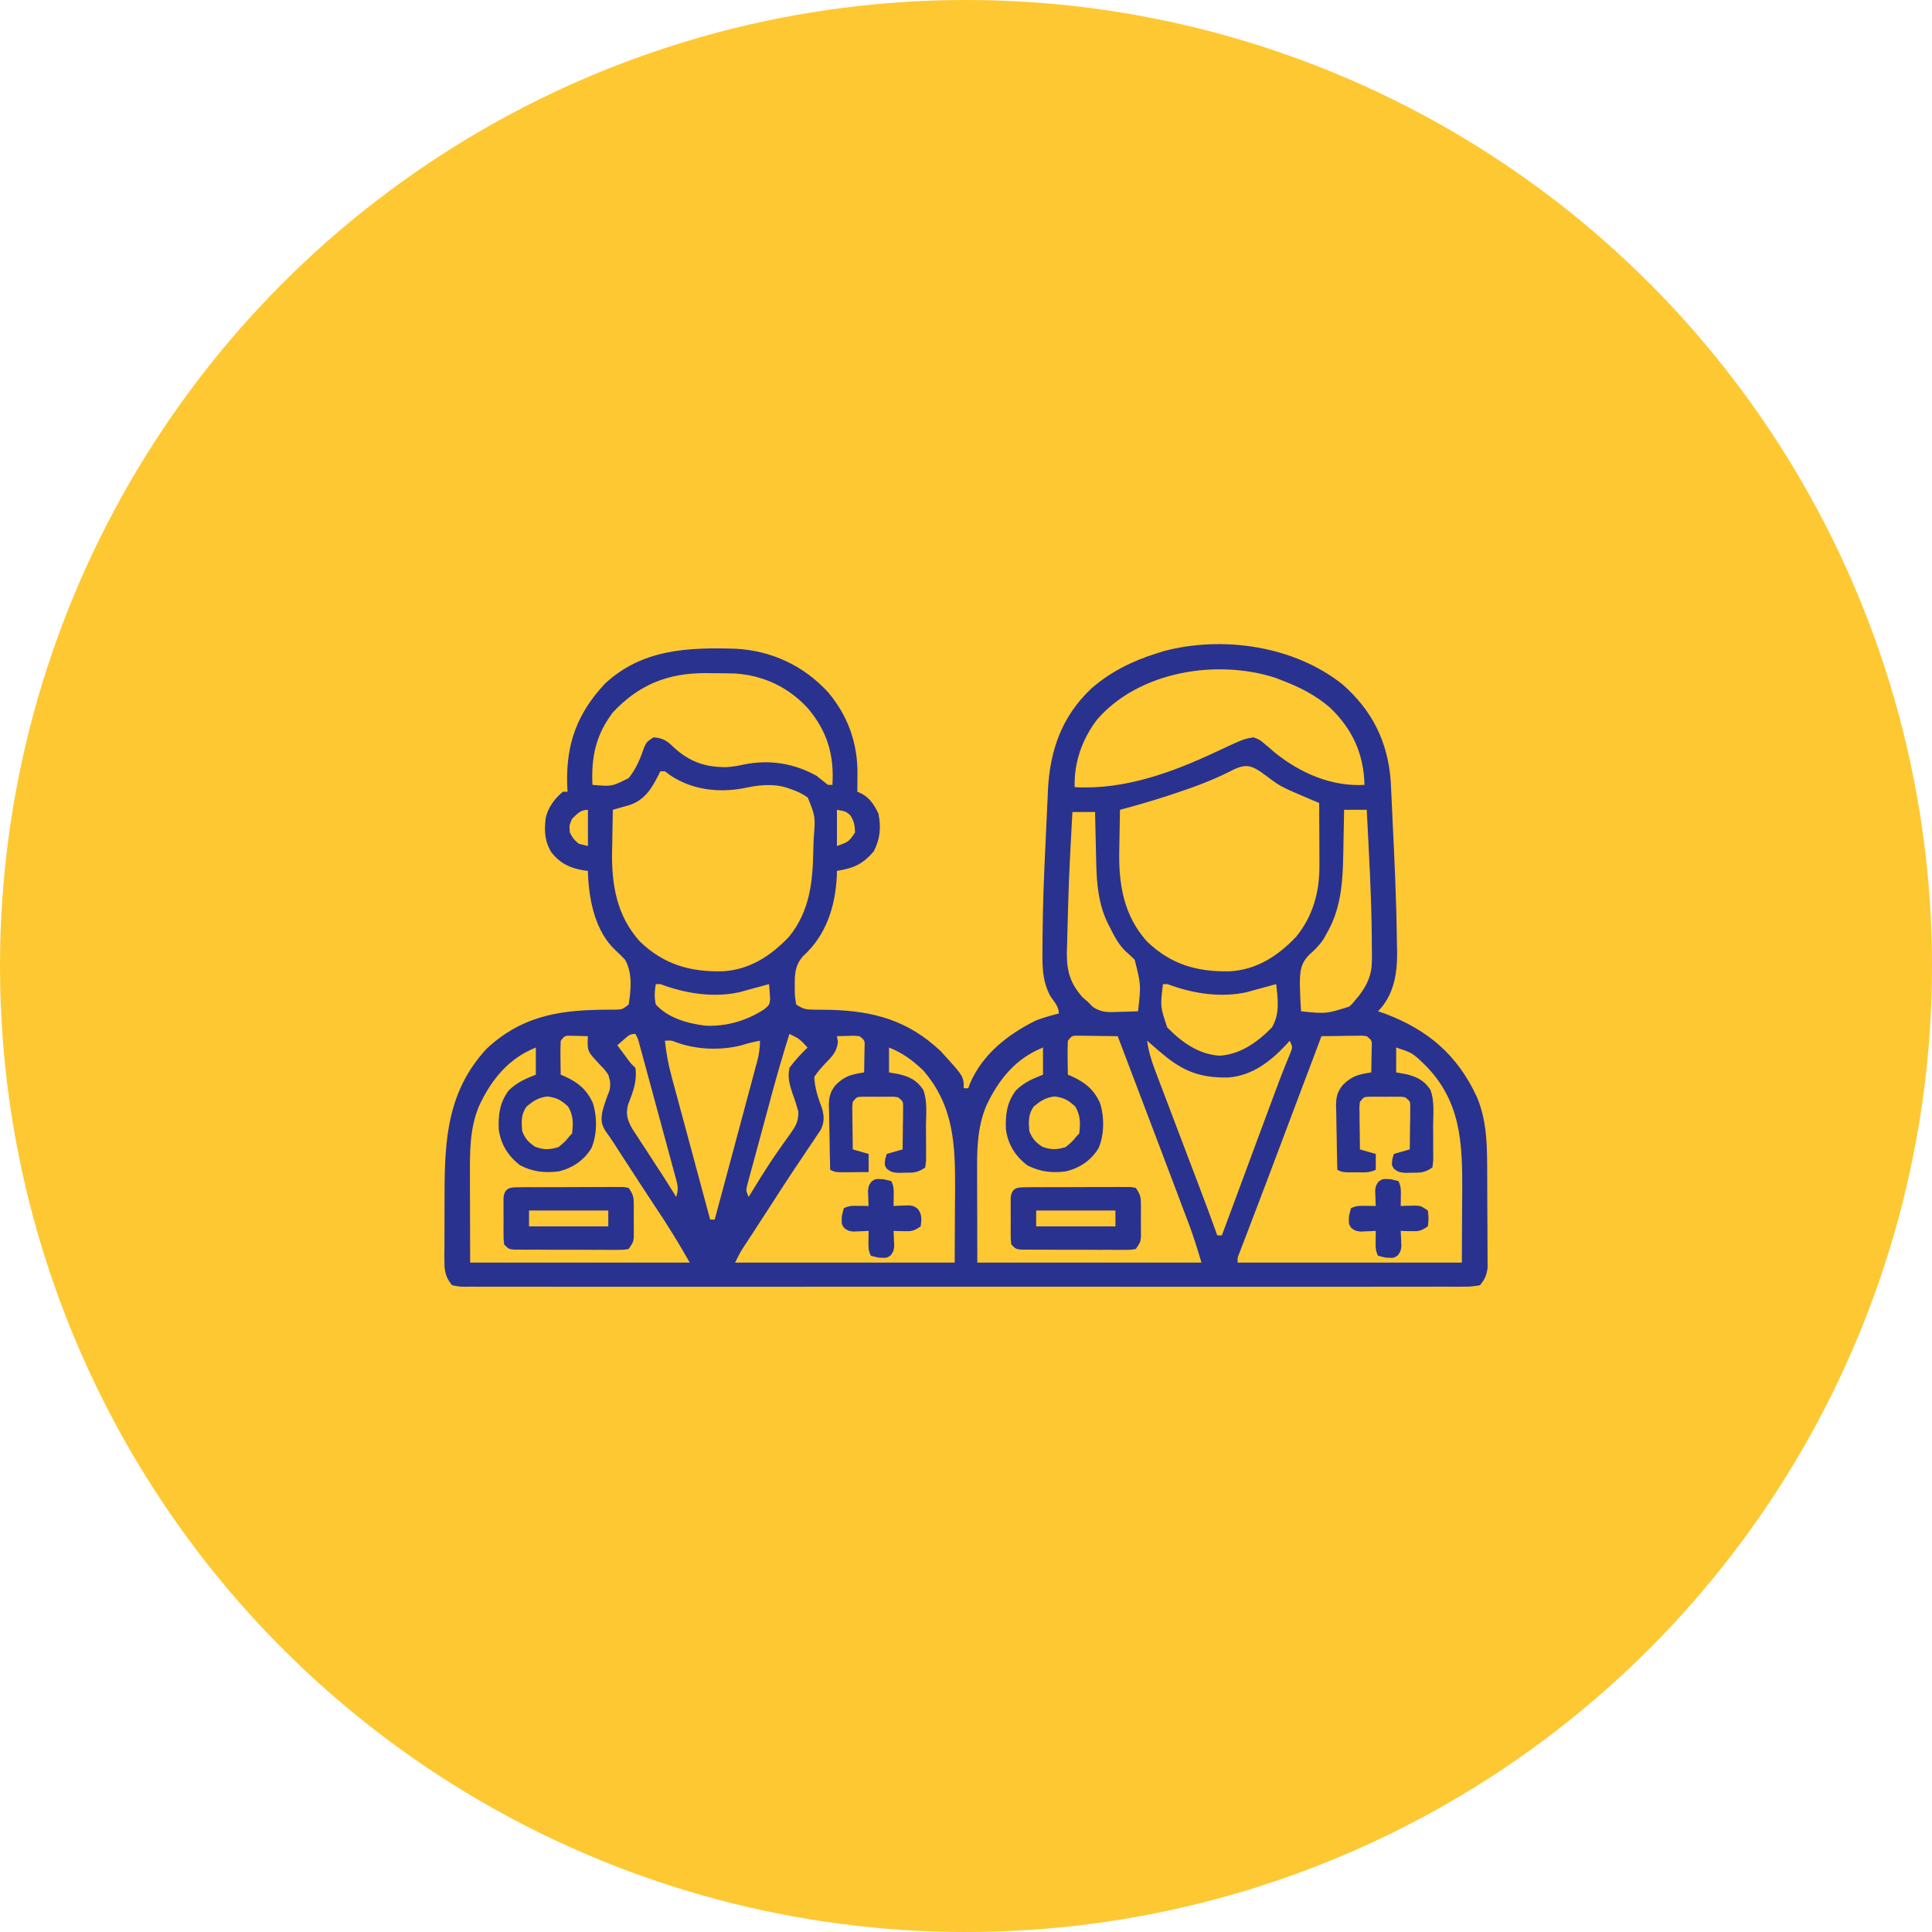 <svg width="40" height="40" viewBox="0 0 40 40" fill="none" xmlns="http://www.w3.org/2000/svg">
<circle cx="20" cy="20" r="20" fill="#FEC832"/>
<path d="M27.793 14.168C28.413 14.711 28.736 15.359 28.794 16.183C28.8 16.294 28.805 16.405 28.81 16.516C28.813 16.577 28.816 16.637 28.819 16.699C28.825 16.827 28.831 16.954 28.836 17.082C28.843 17.241 28.851 17.399 28.859 17.558C28.879 17.966 28.894 18.373 28.906 18.781C28.907 18.813 28.908 18.845 28.909 18.878C28.915 19.101 28.919 19.324 28.922 19.546C28.923 19.603 28.924 19.66 28.926 19.719C28.928 20.17 28.857 20.601 28.531 20.938C28.607 20.964 28.607 20.964 28.684 20.99C29.57 21.327 30.174 21.844 30.575 22.707C30.801 23.231 30.789 23.804 30.791 24.366C30.791 24.423 30.791 24.48 30.792 24.539C30.792 24.659 30.792 24.778 30.793 24.898C30.793 25.081 30.794 25.264 30.796 25.447C30.796 25.563 30.797 25.68 30.797 25.796C30.797 25.851 30.798 25.905 30.798 25.962C30.798 26.012 30.798 26.063 30.798 26.116C30.798 26.16 30.798 26.205 30.799 26.251C30.777 26.408 30.742 26.486 30.641 26.609C30.515 26.634 30.418 26.641 30.291 26.639C30.237 26.639 30.237 26.639 30.182 26.64C30.06 26.641 29.939 26.64 29.817 26.639C29.729 26.639 29.641 26.64 29.553 26.64C29.311 26.641 29.069 26.641 28.827 26.64C28.567 26.64 28.306 26.64 28.045 26.641C27.534 26.642 27.023 26.642 26.512 26.641C26.096 26.641 25.681 26.64 25.266 26.641C25.207 26.641 25.148 26.641 25.087 26.641C24.967 26.641 24.848 26.641 24.728 26.641C23.635 26.642 22.542 26.641 21.449 26.64C20.451 26.639 19.453 26.639 18.455 26.64C17.334 26.641 16.213 26.642 15.092 26.641C14.973 26.641 14.853 26.641 14.734 26.641C14.675 26.641 14.617 26.641 14.556 26.641C14.141 26.64 13.726 26.641 13.311 26.641C12.806 26.642 12.3 26.642 11.795 26.641C11.537 26.64 11.279 26.64 11.021 26.64C10.785 26.641 10.549 26.641 10.313 26.64C10.227 26.639 10.142 26.639 10.056 26.64C9.94 26.641 9.825 26.64 9.709 26.639C9.658 26.64 9.658 26.64 9.606 26.64C9.513 26.639 9.513 26.639 9.359 26.609C9.227 26.448 9.201 26.325 9.201 26.119C9.201 26.068 9.201 26.018 9.2 25.966C9.201 25.912 9.201 25.858 9.202 25.803C9.202 25.746 9.202 25.69 9.202 25.632C9.202 25.513 9.202 25.394 9.203 25.274C9.204 25.094 9.204 24.914 9.204 24.733C9.205 23.595 9.261 22.598 10.07 21.718C10.768 21.061 11.522 20.918 12.446 20.906C12.499 20.905 12.553 20.904 12.607 20.904C12.656 20.903 12.704 20.903 12.753 20.903C12.886 20.899 12.886 20.899 13.016 20.797C13.064 20.492 13.098 20.143 12.94 19.868C12.875 19.8 12.808 19.734 12.739 19.67C12.335 19.293 12.203 18.673 12.176 18.146C12.174 18.108 12.173 18.07 12.172 18.031C12.145 18.028 12.119 18.024 12.091 18.021C11.803 17.972 11.61 17.884 11.422 17.656C11.275 17.42 11.263 17.193 11.301 16.922C11.354 16.708 11.487 16.529 11.656 16.391C11.687 16.391 11.718 16.391 11.75 16.391C11.748 16.34 11.746 16.29 11.743 16.238C11.718 15.405 11.95 14.769 12.524 14.156C13.287 13.443 14.231 13.401 15.22 13.431C15.965 13.467 16.635 13.778 17.141 14.328C17.557 14.818 17.76 15.392 17.753 16.03C17.753 16.065 17.753 16.1 17.752 16.136C17.752 16.221 17.751 16.306 17.75 16.391C17.779 16.404 17.808 16.417 17.838 16.431C18.014 16.525 18.101 16.669 18.187 16.845C18.245 17.125 18.222 17.372 18.09 17.627C17.859 17.896 17.67 17.975 17.328 18.031C17.327 18.069 17.326 18.107 17.325 18.146C17.293 18.771 17.105 19.361 16.631 19.792C16.43 20.007 16.455 20.247 16.455 20.524C16.458 20.638 16.458 20.638 16.484 20.797C16.642 20.902 16.696 20.902 16.881 20.904C16.932 20.904 16.983 20.905 17.035 20.906C17.089 20.907 17.143 20.907 17.199 20.908C18.094 20.933 18.799 21.128 19.469 21.756C19.953 22.284 19.953 22.284 19.953 22.531C19.984 22.531 20.015 22.531 20.047 22.531C20.059 22.498 20.071 22.464 20.083 22.43C20.348 21.818 20.871 21.413 21.453 21.125C21.608 21.068 21.762 21.022 21.922 20.984C21.922 20.838 21.829 20.745 21.748 20.626C21.561 20.285 21.581 19.938 21.584 19.558C21.584 19.496 21.585 19.435 21.585 19.371C21.59 18.735 21.615 18.1 21.646 17.464C21.654 17.305 21.661 17.145 21.668 16.985C21.675 16.829 21.682 16.672 21.69 16.516C21.692 16.46 21.695 16.404 21.697 16.346C21.74 15.522 21.989 14.825 22.597 14.253C22.988 13.912 23.444 13.684 23.938 13.531C23.983 13.516 24.029 13.501 24.075 13.486C25.303 13.153 26.792 13.37 27.793 14.168ZM22.719 14.891C22.407 15.296 22.233 15.786 22.25 16.297C23.284 16.357 24.28 15.989 25.204 15.554C25.746 15.3 25.746 15.3 25.953 15.266C26.084 15.316 26.084 15.316 26.188 15.406C26.221 15.434 26.255 15.462 26.29 15.491C26.342 15.536 26.342 15.536 26.395 15.582C26.921 16.006 27.567 16.289 28.25 16.25C28.236 15.609 27.998 15.092 27.537 14.651C27.241 14.397 26.925 14.233 26.562 14.094C26.512 14.074 26.462 14.055 26.41 14.035C25.193 13.639 23.588 13.898 22.719 14.891ZM12.688 14.75C12.335 15.216 12.239 15.675 12.266 16.25C12.67 16.284 12.67 16.284 13.016 16.109C13.175 15.911 13.259 15.699 13.342 15.461C13.391 15.359 13.391 15.359 13.531 15.266C13.72 15.279 13.812 15.337 13.944 15.468C14.274 15.772 14.599 15.886 15.042 15.883C15.172 15.875 15.291 15.853 15.418 15.825C15.943 15.723 16.439 15.804 16.906 16.062C16.985 16.125 17.063 16.187 17.141 16.25C17.172 16.25 17.203 16.25 17.234 16.25C17.274 15.628 17.125 15.133 16.719 14.656C16.317 14.224 15.809 13.984 15.22 13.944C15.066 13.939 14.913 13.938 14.759 13.938C14.707 13.938 14.656 13.937 14.603 13.936C13.82 13.936 13.223 14.178 12.688 14.75ZM25.435 15.986C25.073 16.167 24.702 16.302 24.318 16.429C24.265 16.446 24.213 16.464 24.158 16.482C23.837 16.586 23.514 16.68 23.188 16.766C23.183 16.975 23.18 17.184 23.177 17.393C23.176 17.464 23.175 17.535 23.173 17.606C23.158 18.304 23.263 18.954 23.748 19.493C24.247 19.97 24.782 20.122 25.452 20.11C26.012 20.082 26.455 19.795 26.833 19.397C27.184 18.969 27.321 18.463 27.317 17.921C27.317 17.883 27.317 17.846 27.317 17.808C27.317 17.69 27.316 17.572 27.316 17.454C27.315 17.374 27.315 17.294 27.315 17.213C27.314 17.017 27.314 16.821 27.312 16.625C27.262 16.604 27.212 16.583 27.16 16.561C26.508 16.284 26.508 16.284 26.223 16.068C25.895 15.823 25.797 15.795 25.435 15.986ZM13.672 15.969C13.658 15.996 13.645 16.024 13.63 16.053C13.486 16.331 13.351 16.558 13.039 16.666C12.997 16.677 12.955 16.689 12.912 16.702C12.87 16.714 12.828 16.726 12.785 16.738C12.737 16.752 12.737 16.752 12.688 16.766C12.683 16.975 12.68 17.184 12.677 17.393C12.676 17.464 12.675 17.535 12.673 17.606C12.658 18.304 12.763 18.954 13.248 19.493C13.746 19.97 14.282 20.122 14.952 20.11C15.512 20.082 15.955 19.795 16.333 19.397C16.77 18.863 16.828 18.25 16.839 17.589C16.841 17.511 16.843 17.433 16.847 17.354C16.883 16.908 16.883 16.908 16.724 16.512C16.614 16.436 16.517 16.387 16.391 16.344C16.354 16.331 16.317 16.319 16.279 16.305C15.984 16.217 15.685 16.256 15.388 16.321C14.867 16.416 14.322 16.352 13.877 16.051C13.84 16.024 13.803 15.997 13.766 15.969C13.735 15.969 13.704 15.969 13.672 15.969ZM11.844 16.953C11.785 17.089 11.785 17.089 11.797 17.234C11.87 17.37 11.87 17.37 11.984 17.469C12.046 17.484 12.108 17.5 12.172 17.516C12.172 17.268 12.172 17.021 12.172 16.766C12.018 16.766 11.951 16.849 11.844 16.953ZM17.328 16.766C17.328 17.013 17.328 17.261 17.328 17.516C17.573 17.428 17.573 17.428 17.703 17.234C17.697 17.085 17.683 16.99 17.595 16.868C17.505 16.798 17.505 16.798 17.328 16.766ZM27.828 16.766C27.828 16.811 27.827 16.856 27.826 16.902C27.823 17.073 27.82 17.243 27.816 17.413C27.814 17.486 27.813 17.559 27.812 17.633C27.803 18.205 27.776 18.773 27.491 19.285C27.463 19.336 27.435 19.387 27.405 19.439C27.316 19.574 27.225 19.662 27.105 19.769C26.923 19.954 26.916 20.115 26.912 20.364C26.915 20.555 26.923 20.746 26.938 20.938C27.456 20.991 27.456 20.991 27.934 20.841C28.004 20.777 28.004 20.777 28.062 20.703C28.085 20.677 28.107 20.65 28.13 20.623C28.302 20.4 28.402 20.189 28.403 19.903C28.403 19.855 28.404 19.807 28.404 19.758C28.403 19.705 28.403 19.653 28.402 19.599C28.402 19.516 28.402 19.516 28.402 19.431C28.394 18.542 28.342 17.654 28.297 16.766C28.142 16.766 27.988 16.766 27.828 16.766ZM22.203 16.812C22.128 18.199 22.128 18.199 22.092 19.587C22.091 19.639 22.089 19.69 22.088 19.743C22.087 20.116 22.163 20.364 22.411 20.645C22.451 20.679 22.49 20.714 22.531 20.75C22.564 20.783 22.596 20.816 22.63 20.85C22.817 20.971 22.962 20.959 23.179 20.949C23.234 20.948 23.234 20.948 23.291 20.947C23.381 20.945 23.472 20.941 23.562 20.938C23.624 20.388 23.624 20.388 23.492 19.87C23.429 19.807 23.363 19.746 23.296 19.687C23.153 19.543 23.072 19.387 22.982 19.206C22.967 19.176 22.951 19.146 22.935 19.114C22.694 18.62 22.701 18.095 22.689 17.557C22.688 17.484 22.686 17.412 22.684 17.34C22.68 17.164 22.676 16.988 22.672 16.812C22.517 16.812 22.363 16.812 22.203 16.812ZM13.578 20.375C13.552 20.523 13.544 20.65 13.578 20.797C13.833 21.078 14.236 21.19 14.6 21.235C15.036 21.257 15.457 21.134 15.823 20.896C15.93 20.806 15.93 20.806 15.945 20.686C15.942 20.649 15.939 20.612 15.937 20.574C15.934 20.537 15.932 20.499 15.93 20.461C15.927 20.432 15.925 20.404 15.922 20.375C15.869 20.389 15.869 20.389 15.816 20.404C15.77 20.417 15.723 20.429 15.676 20.442C15.63 20.455 15.584 20.467 15.537 20.48C15.494 20.492 15.451 20.504 15.406 20.516C15.377 20.524 15.347 20.532 15.317 20.541C14.767 20.663 14.189 20.569 13.672 20.375C13.641 20.375 13.61 20.375 13.578 20.375ZM24.078 20.375C24.021 20.84 24.021 20.84 24.166 21.271C24.462 21.575 24.816 21.83 25.25 21.857C25.684 21.83 26.038 21.575 26.334 21.271C26.501 20.993 26.457 20.687 26.422 20.375C26.369 20.389 26.369 20.389 26.316 20.404C26.27 20.417 26.223 20.429 26.176 20.442C26.13 20.455 26.084 20.467 26.037 20.48C25.994 20.492 25.951 20.504 25.906 20.516C25.877 20.524 25.847 20.532 25.817 20.541C25.267 20.663 24.689 20.569 24.172 20.375C24.141 20.375 24.11 20.375 24.078 20.375ZM12.916 21.523C12.872 21.562 12.827 21.601 12.781 21.641C12.826 21.701 12.871 21.762 12.916 21.822C12.941 21.856 12.966 21.89 12.992 21.924C13.062 22.02 13.062 22.02 13.156 22.109C13.193 22.389 13.105 22.606 13.005 22.866C12.951 23.064 12.988 23.184 13.086 23.363C13.131 23.431 13.131 23.431 13.176 23.5C13.209 23.551 13.241 23.601 13.275 23.653C13.31 23.706 13.344 23.759 13.379 23.811C13.446 23.915 13.513 24.018 13.58 24.122C13.612 24.17 13.644 24.219 13.677 24.269C13.787 24.439 13.894 24.61 14 24.781C14.06 24.602 14.025 24.52 13.976 24.338C13.967 24.307 13.959 24.277 13.951 24.245C13.924 24.145 13.896 24.044 13.869 23.943C13.85 23.873 13.831 23.803 13.812 23.733C13.772 23.587 13.733 23.44 13.693 23.293C13.641 23.105 13.59 22.917 13.54 22.729C13.491 22.55 13.443 22.37 13.394 22.191C13.385 22.157 13.375 22.123 13.366 22.087C13.339 21.99 13.313 21.893 13.287 21.797C13.264 21.714 13.264 21.714 13.241 21.63C13.208 21.503 13.208 21.503 13.156 21.406C13.035 21.406 13.006 21.445 12.916 21.523ZM16.344 21.406C16.215 21.817 16.095 22.229 15.982 22.644C15.967 22.701 15.952 22.759 15.936 22.817C15.903 22.937 15.871 23.056 15.839 23.175C15.798 23.328 15.756 23.481 15.715 23.634C15.675 23.78 15.635 23.927 15.596 24.074C15.581 24.129 15.566 24.184 15.55 24.24C15.537 24.291 15.523 24.341 15.509 24.393C15.497 24.438 15.485 24.482 15.473 24.528C15.443 24.647 15.443 24.647 15.5 24.781C15.527 24.737 15.555 24.693 15.583 24.647C15.622 24.584 15.66 24.522 15.699 24.459C15.72 24.426 15.74 24.392 15.761 24.358C15.879 24.17 15.999 23.986 16.127 23.805C16.166 23.75 16.166 23.75 16.205 23.693C16.256 23.621 16.307 23.549 16.359 23.478C16.478 23.308 16.532 23.225 16.528 23.012C16.493 22.888 16.457 22.768 16.411 22.648C16.347 22.456 16.304 22.314 16.344 22.109C16.457 21.956 16.583 21.821 16.719 21.688C16.556 21.51 16.556 21.51 16.344 21.406ZM22.109 21.547C22.103 21.668 22.101 21.784 22.104 21.904C22.104 21.937 22.104 21.971 22.105 22.005C22.106 22.086 22.108 22.168 22.109 22.25C22.134 22.26 22.158 22.271 22.183 22.281C22.463 22.408 22.634 22.543 22.771 22.826C22.867 23.119 22.866 23.485 22.745 23.77C22.593 24.023 22.359 24.179 22.076 24.251C21.783 24.29 21.529 24.262 21.266 24.125C21.018 23.933 20.867 23.69 20.826 23.38C20.814 23.073 20.846 22.828 21.031 22.578C21.198 22.412 21.378 22.335 21.594 22.25C21.594 22.064 21.594 21.879 21.594 21.688C21.03 21.913 20.675 22.35 20.422 22.89C20.222 23.359 20.227 23.854 20.23 24.355C20.23 24.401 20.23 24.447 20.23 24.494C20.23 24.662 20.231 24.83 20.232 24.998C20.232 25.375 20.233 25.752 20.234 26.141C21.766 26.141 23.297 26.141 24.875 26.141C24.793 25.866 24.713 25.604 24.613 25.337C24.596 25.292 24.596 25.292 24.578 25.246C24.541 25.149 24.504 25.051 24.467 24.953C24.441 24.884 24.415 24.814 24.389 24.745C24.32 24.562 24.251 24.38 24.182 24.198C24.113 24.015 24.044 23.833 23.975 23.651C23.698 22.918 23.42 22.185 23.141 21.453C23.11 21.453 23.08 21.452 23.049 21.452C22.988 21.451 22.988 21.451 22.925 21.45C22.883 21.45 22.841 21.449 22.797 21.449C22.709 21.448 22.62 21.446 22.532 21.445C22.475 21.444 22.475 21.444 22.417 21.444C22.359 21.443 22.359 21.443 22.3 21.442C22.193 21.444 22.193 21.444 22.109 21.547ZM27.359 21.453C27.345 21.491 27.331 21.528 27.317 21.567C27.181 21.927 27.045 22.288 26.909 22.648C26.84 22.833 26.77 23.018 26.7 23.203C26.633 23.382 26.565 23.561 26.498 23.74C26.471 23.812 26.444 23.883 26.417 23.954C26.274 24.334 26.131 24.714 25.985 25.094C25.961 25.158 25.937 25.222 25.912 25.285C25.867 25.404 25.821 25.523 25.776 25.642C25.756 25.694 25.736 25.746 25.715 25.8C25.698 25.846 25.68 25.892 25.662 25.939C25.62 26.043 25.62 26.043 25.625 26.141C27.156 26.141 28.688 26.141 30.266 26.141C30.269 25.581 30.269 25.581 30.271 25.01C30.272 24.893 30.273 24.777 30.274 24.657C30.278 23.665 30.248 22.802 29.51 22.056C29.242 21.798 29.242 21.798 28.906 21.688C28.906 21.858 28.906 22.028 28.906 22.203C29.003 22.221 29.003 22.221 29.103 22.238C29.328 22.289 29.483 22.365 29.615 22.563C29.705 22.799 29.672 23.071 29.671 23.322C29.671 23.428 29.672 23.534 29.673 23.64C29.673 23.707 29.673 23.774 29.673 23.841C29.673 23.902 29.674 23.963 29.674 24.026C29.668 24.075 29.662 24.122 29.656 24.172C29.495 24.28 29.425 24.28 29.234 24.28C29.185 24.281 29.136 24.282 29.085 24.283C28.953 24.266 28.953 24.266 28.864 24.202C28.812 24.125 28.812 24.125 28.827 23.999C28.838 23.963 28.848 23.927 28.859 23.891C28.968 23.86 29.076 23.829 29.188 23.797C29.19 23.635 29.192 23.473 29.193 23.311C29.195 23.241 29.195 23.241 29.196 23.171C29.196 23.127 29.196 23.082 29.197 23.037C29.197 22.996 29.198 22.956 29.198 22.913C29.197 22.802 29.197 22.802 29.094 22.719C29.005 22.704 29.005 22.704 28.903 22.706C28.866 22.706 28.829 22.706 28.79 22.706C28.751 22.706 28.712 22.707 28.672 22.707C28.633 22.707 28.594 22.706 28.554 22.706C28.498 22.706 28.498 22.706 28.441 22.706C28.406 22.706 28.372 22.706 28.337 22.707C28.238 22.712 28.238 22.712 28.156 22.812C28.143 22.917 28.143 22.917 28.147 23.037C28.148 23.103 28.148 23.103 28.148 23.171C28.149 23.217 28.15 23.263 28.15 23.311C28.151 23.357 28.151 23.404 28.152 23.452C28.153 23.567 28.154 23.682 28.156 23.797C28.265 23.828 28.373 23.859 28.484 23.891C28.484 23.999 28.484 24.107 28.484 24.219C28.351 24.286 28.235 24.272 28.086 24.271C28.031 24.272 27.977 24.272 27.92 24.272C27.781 24.266 27.781 24.266 27.688 24.219C27.682 23.997 27.677 23.775 27.675 23.553C27.674 23.478 27.672 23.402 27.67 23.327C27.667 23.218 27.666 23.11 27.665 23.001C27.663 22.968 27.662 22.934 27.661 22.9C27.661 22.717 27.687 22.604 27.8 22.465C27.992 22.274 28.127 22.245 28.391 22.203C28.393 22.096 28.395 21.988 28.396 21.881C28.398 21.821 28.399 21.761 28.4 21.7C28.407 21.543 28.407 21.543 28.297 21.453C28.197 21.44 28.197 21.44 28.083 21.444C28.041 21.444 27.999 21.445 27.955 21.445C27.89 21.446 27.89 21.446 27.822 21.447C27.756 21.448 27.756 21.448 27.688 21.449C27.578 21.45 27.469 21.451 27.359 21.453ZM13.766 21.547C13.793 21.796 13.834 22.028 13.9 22.27C13.908 22.302 13.917 22.335 13.926 22.369C13.954 22.475 13.983 22.581 14.012 22.686C14.032 22.761 14.052 22.835 14.072 22.909C14.124 23.103 14.176 23.297 14.229 23.49C14.282 23.689 14.335 23.887 14.389 24.085C14.493 24.474 14.598 24.862 14.703 25.25C14.734 25.25 14.765 25.25 14.797 25.25C14.919 24.795 15.042 24.34 15.164 23.885C15.22 23.673 15.277 23.462 15.334 23.251C15.389 23.047 15.444 22.843 15.498 22.639C15.519 22.561 15.54 22.483 15.561 22.405C15.59 22.296 15.619 22.187 15.648 22.078C15.657 22.046 15.666 22.014 15.675 21.981C15.715 21.828 15.734 21.706 15.734 21.547C15.6 21.572 15.475 21.602 15.345 21.644C14.912 21.752 14.412 21.732 13.996 21.578C13.9 21.539 13.9 21.539 13.766 21.547ZM23.75 21.547C23.779 21.761 23.835 21.947 23.911 22.149C23.923 22.18 23.934 22.21 23.946 22.242C23.984 22.343 24.023 22.444 24.061 22.545C24.088 22.616 24.115 22.687 24.142 22.758C24.212 22.944 24.283 23.13 24.354 23.317C24.44 23.542 24.525 23.767 24.61 23.992C24.677 24.167 24.743 24.343 24.81 24.518C24.944 24.87 25.076 25.223 25.203 25.578C25.234 25.578 25.265 25.578 25.297 25.578C25.312 25.538 25.326 25.499 25.342 25.458C25.482 25.081 25.622 24.703 25.762 24.326C25.833 24.132 25.905 23.939 25.977 23.745C26.047 23.557 26.116 23.37 26.186 23.182C26.212 23.111 26.239 23.04 26.265 22.969C26.29 22.901 26.316 22.833 26.341 22.766C26.365 22.701 26.389 22.636 26.413 22.572C26.469 22.42 26.527 22.268 26.587 22.118C26.609 22.063 26.631 22.009 26.654 21.952C26.674 21.904 26.693 21.857 26.713 21.807C26.764 21.684 26.764 21.684 26.703 21.547C26.679 21.574 26.654 21.601 26.629 21.629C26.3 21.979 25.925 22.27 25.433 22.308C24.869 22.32 24.506 22.188 24.078 21.828C24.046 21.802 24.015 21.775 23.982 21.748C23.904 21.681 23.827 21.614 23.75 21.547ZM11.609 21.547C11.603 21.668 11.601 21.784 11.604 21.904C11.604 21.937 11.604 21.971 11.605 22.005C11.606 22.086 11.608 22.168 11.609 22.25C11.634 22.26 11.658 22.271 11.683 22.281C11.963 22.408 12.134 22.543 12.271 22.826C12.367 23.119 12.366 23.485 12.245 23.77C12.092 24.023 11.859 24.179 11.576 24.251C11.283 24.29 11.03 24.262 10.766 24.125C10.518 23.933 10.367 23.69 10.326 23.38C10.314 23.073 10.346 22.828 10.531 22.578C10.698 22.412 10.878 22.335 11.094 22.25C11.094 22.064 11.094 21.879 11.094 21.688C10.53 21.913 10.175 22.35 9.922 22.89C9.722 23.359 9.727 23.854 9.73 24.355C9.73 24.401 9.73 24.447 9.73 24.494C9.73 24.662 9.731 24.83 9.731 24.998C9.732 25.375 9.733 25.752 9.734 26.141C11.235 26.141 12.735 26.141 14.281 26.141C14.03 25.707 14.03 25.707 13.765 25.285C13.733 25.235 13.7 25.186 13.667 25.136C13.634 25.085 13.601 25.035 13.566 24.983C13.514 24.903 13.461 24.823 13.408 24.743C13.357 24.664 13.305 24.585 13.253 24.506C13.101 24.275 12.95 24.042 12.8 23.809C12.781 23.78 12.763 23.751 12.744 23.721C12.726 23.695 12.709 23.668 12.692 23.64C12.641 23.563 12.587 23.487 12.533 23.412C12.442 23.262 12.443 23.177 12.473 23.007C12.511 22.863 12.561 22.725 12.616 22.586C12.648 22.456 12.635 22.378 12.594 22.25C12.522 22.148 12.522 22.148 12.433 22.057C12.174 21.779 12.174 21.779 12.166 21.585C12.168 21.541 12.17 21.498 12.172 21.453C12.096 21.451 12.02 21.449 11.943 21.447C11.901 21.446 11.859 21.445 11.815 21.444C11.694 21.442 11.694 21.442 11.609 21.547ZM10.906 22.906C10.785 23.066 10.795 23.227 10.812 23.422C10.879 23.584 10.937 23.645 11.082 23.744C11.27 23.809 11.372 23.806 11.562 23.75C11.697 23.639 11.697 23.639 11.797 23.516C11.812 23.5 11.828 23.485 11.844 23.469C11.87 23.257 11.872 23.095 11.762 22.909C11.616 22.776 11.53 22.727 11.334 22.701C11.147 22.724 11.051 22.788 10.906 22.906ZM17.328 21.453C17.335 21.492 17.342 21.53 17.349 21.57C17.322 21.784 17.231 21.867 17.085 22.019C17.001 22.108 16.926 22.194 16.859 22.297C16.869 22.528 16.937 22.729 17.018 22.943C17.065 23.113 17.07 23.234 16.991 23.394C16.964 23.433 16.938 23.472 16.911 23.512C16.868 23.578 16.868 23.578 16.823 23.645C16.792 23.691 16.76 23.737 16.728 23.785C16.663 23.883 16.598 23.98 16.533 24.078C16.5 24.126 16.468 24.174 16.435 24.223C16.313 24.406 16.193 24.59 16.074 24.775C16.034 24.838 15.993 24.901 15.952 24.965C15.932 24.996 15.912 25.027 15.891 25.058C15.823 25.164 15.754 25.27 15.685 25.376C15.662 25.412 15.638 25.448 15.614 25.486C15.568 25.555 15.523 25.625 15.478 25.694C15.457 25.725 15.437 25.756 15.416 25.788C15.399 25.816 15.381 25.843 15.362 25.871C15.309 25.958 15.264 26.05 15.219 26.141C16.719 26.141 18.22 26.141 19.766 26.141C19.769 25.581 19.769 25.581 19.771 25.01C19.772 24.893 19.773 24.777 19.774 24.657C19.778 23.715 19.757 22.9 19.109 22.156C18.887 21.948 18.69 21.801 18.406 21.688C18.406 21.858 18.406 22.028 18.406 22.203C18.503 22.221 18.503 22.221 18.603 22.238C18.828 22.289 18.983 22.365 19.115 22.563C19.205 22.799 19.172 23.071 19.171 23.322C19.171 23.428 19.172 23.534 19.173 23.64C19.173 23.707 19.173 23.774 19.173 23.841C19.173 23.902 19.174 23.963 19.174 24.026C19.168 24.075 19.162 24.122 19.156 24.172C18.995 24.28 18.925 24.28 18.734 24.28C18.685 24.281 18.636 24.282 18.585 24.283C18.453 24.266 18.453 24.266 18.364 24.202C18.312 24.125 18.312 24.125 18.327 23.999C18.338 23.963 18.348 23.927 18.359 23.891C18.468 23.86 18.576 23.829 18.688 23.797C18.69 23.635 18.692 23.473 18.693 23.311C18.695 23.241 18.695 23.241 18.696 23.171C18.696 23.127 18.696 23.082 18.697 23.037C18.697 22.996 18.698 22.956 18.698 22.913C18.697 22.802 18.697 22.802 18.594 22.719C18.505 22.704 18.505 22.704 18.403 22.706C18.366 22.706 18.329 22.706 18.29 22.706C18.251 22.706 18.212 22.707 18.172 22.707C18.133 22.707 18.094 22.706 18.054 22.706C17.998 22.706 17.998 22.706 17.941 22.706C17.906 22.706 17.872 22.706 17.837 22.707C17.738 22.712 17.738 22.712 17.656 22.812C17.643 22.917 17.643 22.917 17.647 23.037C17.648 23.103 17.648 23.103 17.648 23.171C17.649 23.217 17.65 23.263 17.65 23.311C17.651 23.357 17.651 23.404 17.652 23.452C17.653 23.567 17.654 23.682 17.656 23.797C17.765 23.828 17.873 23.859 17.984 23.891C17.984 24.014 17.984 24.138 17.984 24.266C17.869 24.267 17.754 24.268 17.639 24.269C17.606 24.269 17.573 24.269 17.54 24.27C17.292 24.271 17.292 24.271 17.188 24.219C17.182 23.997 17.177 23.775 17.175 23.553C17.174 23.478 17.172 23.402 17.17 23.327C17.167 23.218 17.166 23.11 17.165 23.001C17.163 22.968 17.162 22.934 17.161 22.9C17.161 22.717 17.187 22.604 17.3 22.465C17.492 22.274 17.627 22.245 17.891 22.203C17.893 22.096 17.895 21.988 17.896 21.881C17.898 21.821 17.899 21.761 17.9 21.7C17.907 21.543 17.907 21.543 17.797 21.453C17.683 21.442 17.683 21.442 17.557 21.447C17.514 21.448 17.471 21.449 17.427 21.45C17.395 21.451 17.362 21.452 17.328 21.453ZM21.406 22.906C21.285 23.066 21.295 23.227 21.312 23.422C21.379 23.584 21.437 23.645 21.582 23.744C21.77 23.809 21.872 23.806 22.062 23.75C22.197 23.639 22.197 23.639 22.297 23.516C22.312 23.5 22.328 23.485 22.344 23.469C22.37 23.257 22.372 23.095 22.262 22.909C22.116 22.776 22.03 22.727 21.834 22.701C21.647 22.724 21.551 22.788 21.406 22.906Z" fill="#2A328F"/>
<path d="M21.269 24.581C21.343 24.58 21.343 24.58 21.418 24.579C21.499 24.58 21.499 24.58 21.581 24.58C21.663 24.579 21.663 24.579 21.747 24.579C21.863 24.579 21.979 24.579 22.095 24.579C22.273 24.579 22.451 24.578 22.629 24.577C22.741 24.577 22.854 24.577 22.966 24.577C23.02 24.576 23.074 24.576 23.129 24.575C23.203 24.576 23.203 24.576 23.279 24.576C23.322 24.576 23.366 24.576 23.411 24.576C23.445 24.582 23.48 24.588 23.516 24.594C23.616 24.744 23.622 24.785 23.622 24.959C23.622 25.023 23.622 25.023 23.622 25.09C23.622 25.135 23.622 25.18 23.621 25.227C23.622 25.294 23.622 25.294 23.622 25.363C23.622 25.407 23.622 25.45 23.622 25.495C23.622 25.534 23.622 25.574 23.622 25.615C23.61 25.719 23.61 25.719 23.516 25.859C23.411 25.877 23.411 25.877 23.279 25.877C23.229 25.877 23.18 25.877 23.129 25.878C23.048 25.877 23.048 25.877 22.966 25.876C22.884 25.877 22.884 25.877 22.8 25.877C22.684 25.876 22.568 25.876 22.452 25.875C22.274 25.874 22.096 25.874 21.918 25.875C21.806 25.874 21.693 25.874 21.581 25.873C21.527 25.873 21.474 25.874 21.418 25.874C21.369 25.873 21.32 25.873 21.269 25.872C21.203 25.872 21.203 25.872 21.136 25.872C21.031 25.859 21.031 25.859 20.938 25.766C20.925 25.657 20.925 25.657 20.925 25.524C20.925 25.476 20.925 25.428 20.925 25.379C20.925 25.303 20.925 25.303 20.926 25.227C20.925 25.176 20.925 25.126 20.925 25.074C20.925 25.026 20.925 24.979 20.925 24.929C20.925 24.885 20.925 24.841 20.925 24.796C20.95 24.575 21.079 24.582 21.269 24.581ZM21.453 25.062C21.453 25.171 21.453 25.279 21.453 25.391C21.995 25.391 22.536 25.391 23.094 25.391C23.094 25.282 23.094 25.174 23.094 25.062C22.552 25.062 22.011 25.062 21.453 25.062Z" fill="#2A328F"/>
<path d="M10.769 24.581C10.843 24.58 10.843 24.58 10.918 24.579C10.999 24.58 10.999 24.58 11.081 24.58C11.163 24.579 11.163 24.579 11.247 24.579C11.363 24.579 11.479 24.579 11.595 24.579C11.773 24.579 11.951 24.578 12.129 24.577C12.242 24.577 12.354 24.577 12.466 24.577C12.52 24.576 12.574 24.576 12.629 24.575C12.703 24.576 12.703 24.576 12.778 24.576C12.822 24.576 12.866 24.576 12.911 24.576C12.945 24.582 12.98 24.588 13.016 24.594C13.116 24.744 13.121 24.785 13.122 24.959C13.122 25.023 13.122 25.023 13.122 25.09C13.122 25.135 13.122 25.18 13.121 25.227C13.122 25.294 13.122 25.294 13.122 25.363C13.122 25.407 13.122 25.45 13.122 25.495C13.122 25.534 13.122 25.574 13.122 25.615C13.11 25.719 13.11 25.719 13.016 25.859C12.911 25.877 12.911 25.877 12.778 25.877C12.729 25.877 12.68 25.877 12.629 25.878C12.548 25.877 12.548 25.877 12.466 25.876C12.384 25.877 12.384 25.877 12.3 25.877C12.184 25.876 12.068 25.876 11.952 25.875C11.774 25.874 11.596 25.874 11.418 25.875C11.306 25.874 11.193 25.874 11.081 25.873C11.027 25.873 10.974 25.874 10.918 25.874C10.869 25.873 10.819 25.873 10.769 25.872C10.703 25.872 10.703 25.872 10.636 25.872C10.531 25.859 10.531 25.859 10.438 25.766C10.425 25.657 10.425 25.657 10.425 25.524C10.425 25.476 10.425 25.428 10.425 25.379C10.425 25.303 10.425 25.303 10.426 25.227C10.425 25.176 10.425 25.126 10.425 25.074C10.425 25.026 10.425 24.979 10.425 24.929C10.425 24.885 10.425 24.841 10.425 24.796C10.45 24.575 10.579 24.582 10.769 24.581ZM10.953 25.062C10.953 25.171 10.953 25.279 10.953 25.391C11.495 25.391 12.036 25.391 12.594 25.391C12.594 25.282 12.594 25.174 12.594 25.062C12.053 25.062 11.511 25.062 10.953 25.062Z" fill="#2A328F"/>
<path d="M28.795 24.415C28.873 24.434 28.873 24.434 28.953 24.453C29.009 24.566 29.005 24.638 29.003 24.764C29.002 24.802 29.002 24.84 29.002 24.88C29.001 24.909 29 24.939 29 24.969C29.029 24.968 29.058 24.967 29.087 24.965C29.125 24.965 29.163 24.964 29.202 24.963C29.24 24.962 29.277 24.961 29.316 24.96C29.422 24.969 29.422 24.969 29.562 25.062C29.58 25.227 29.58 25.227 29.562 25.391C29.412 25.491 29.374 25.495 29.202 25.49C29.164 25.489 29.126 25.488 29.087 25.488C29.058 25.487 29.03 25.485 29 25.484C29.002 25.528 29.002 25.528 29.005 25.572C29.006 25.61 29.007 25.648 29.009 25.686C29.011 25.743 29.011 25.743 29.014 25.8C29 25.906 29 25.906 28.94 25.991C28.859 26.047 28.859 26.047 28.689 26.038C28.637 26.026 28.585 26.013 28.531 26C28.475 25.887 28.48 25.815 28.481 25.689C28.482 25.651 28.482 25.613 28.483 25.573C28.483 25.544 28.484 25.515 28.484 25.484C28.441 25.487 28.441 25.487 28.397 25.489C28.359 25.491 28.321 25.492 28.282 25.493C28.226 25.496 28.226 25.496 28.168 25.498C28.062 25.484 28.062 25.484 27.978 25.424C27.922 25.344 27.922 25.344 27.93 25.174C27.943 25.122 27.956 25.069 27.969 25.016C28.081 24.959 28.154 24.964 28.279 24.966C28.337 24.966 28.337 24.966 28.395 24.967C28.439 24.968 28.439 24.968 28.484 24.969C28.483 24.94 28.481 24.911 28.479 24.881C28.478 24.843 28.477 24.806 28.476 24.767C28.474 24.729 28.472 24.692 28.471 24.653C28.484 24.547 28.484 24.547 28.544 24.462C28.625 24.406 28.625 24.406 28.795 24.415Z" fill="#2A328F"/>
<path d="M18.295 24.415C18.373 24.434 18.373 24.434 18.453 24.453C18.509 24.566 18.505 24.638 18.503 24.764C18.502 24.802 18.502 24.84 18.502 24.88C18.501 24.909 18.5 24.939 18.5 24.969C18.529 24.967 18.558 24.965 18.587 24.964C18.644 24.962 18.644 24.962 18.702 24.96C18.74 24.958 18.777 24.957 18.816 24.955C18.922 24.969 18.922 24.969 19.005 25.031C19.093 25.152 19.081 25.246 19.062 25.391C18.912 25.491 18.874 25.495 18.702 25.49C18.664 25.489 18.626 25.488 18.587 25.488C18.558 25.487 18.53 25.485 18.5 25.484C18.502 25.528 18.502 25.528 18.505 25.572C18.506 25.61 18.507 25.648 18.509 25.686C18.511 25.743 18.511 25.743 18.514 25.8C18.5 25.906 18.5 25.906 18.44 25.991C18.359 26.047 18.359 26.047 18.189 26.038C18.137 26.026 18.085 26.013 18.031 26C17.975 25.887 17.98 25.815 17.981 25.689C17.982 25.651 17.982 25.613 17.983 25.573C17.983 25.544 17.984 25.515 17.984 25.484C17.941 25.487 17.941 25.487 17.897 25.489C17.859 25.491 17.821 25.492 17.782 25.493C17.726 25.496 17.726 25.496 17.668 25.498C17.562 25.484 17.562 25.484 17.478 25.424C17.422 25.344 17.422 25.344 17.43 25.174C17.443 25.122 17.456 25.069 17.469 25.016C17.581 24.959 17.654 24.964 17.779 24.966C17.837 24.966 17.837 24.966 17.895 24.967C17.939 24.968 17.939 24.968 17.984 24.969C17.983 24.94 17.981 24.911 17.979 24.881C17.978 24.843 17.977 24.806 17.976 24.767C17.974 24.729 17.972 24.692 17.971 24.653C17.984 24.547 17.984 24.547 18.044 24.462C18.125 24.406 18.125 24.406 18.295 24.415Z" fill="#2A328F"/>
</svg>
